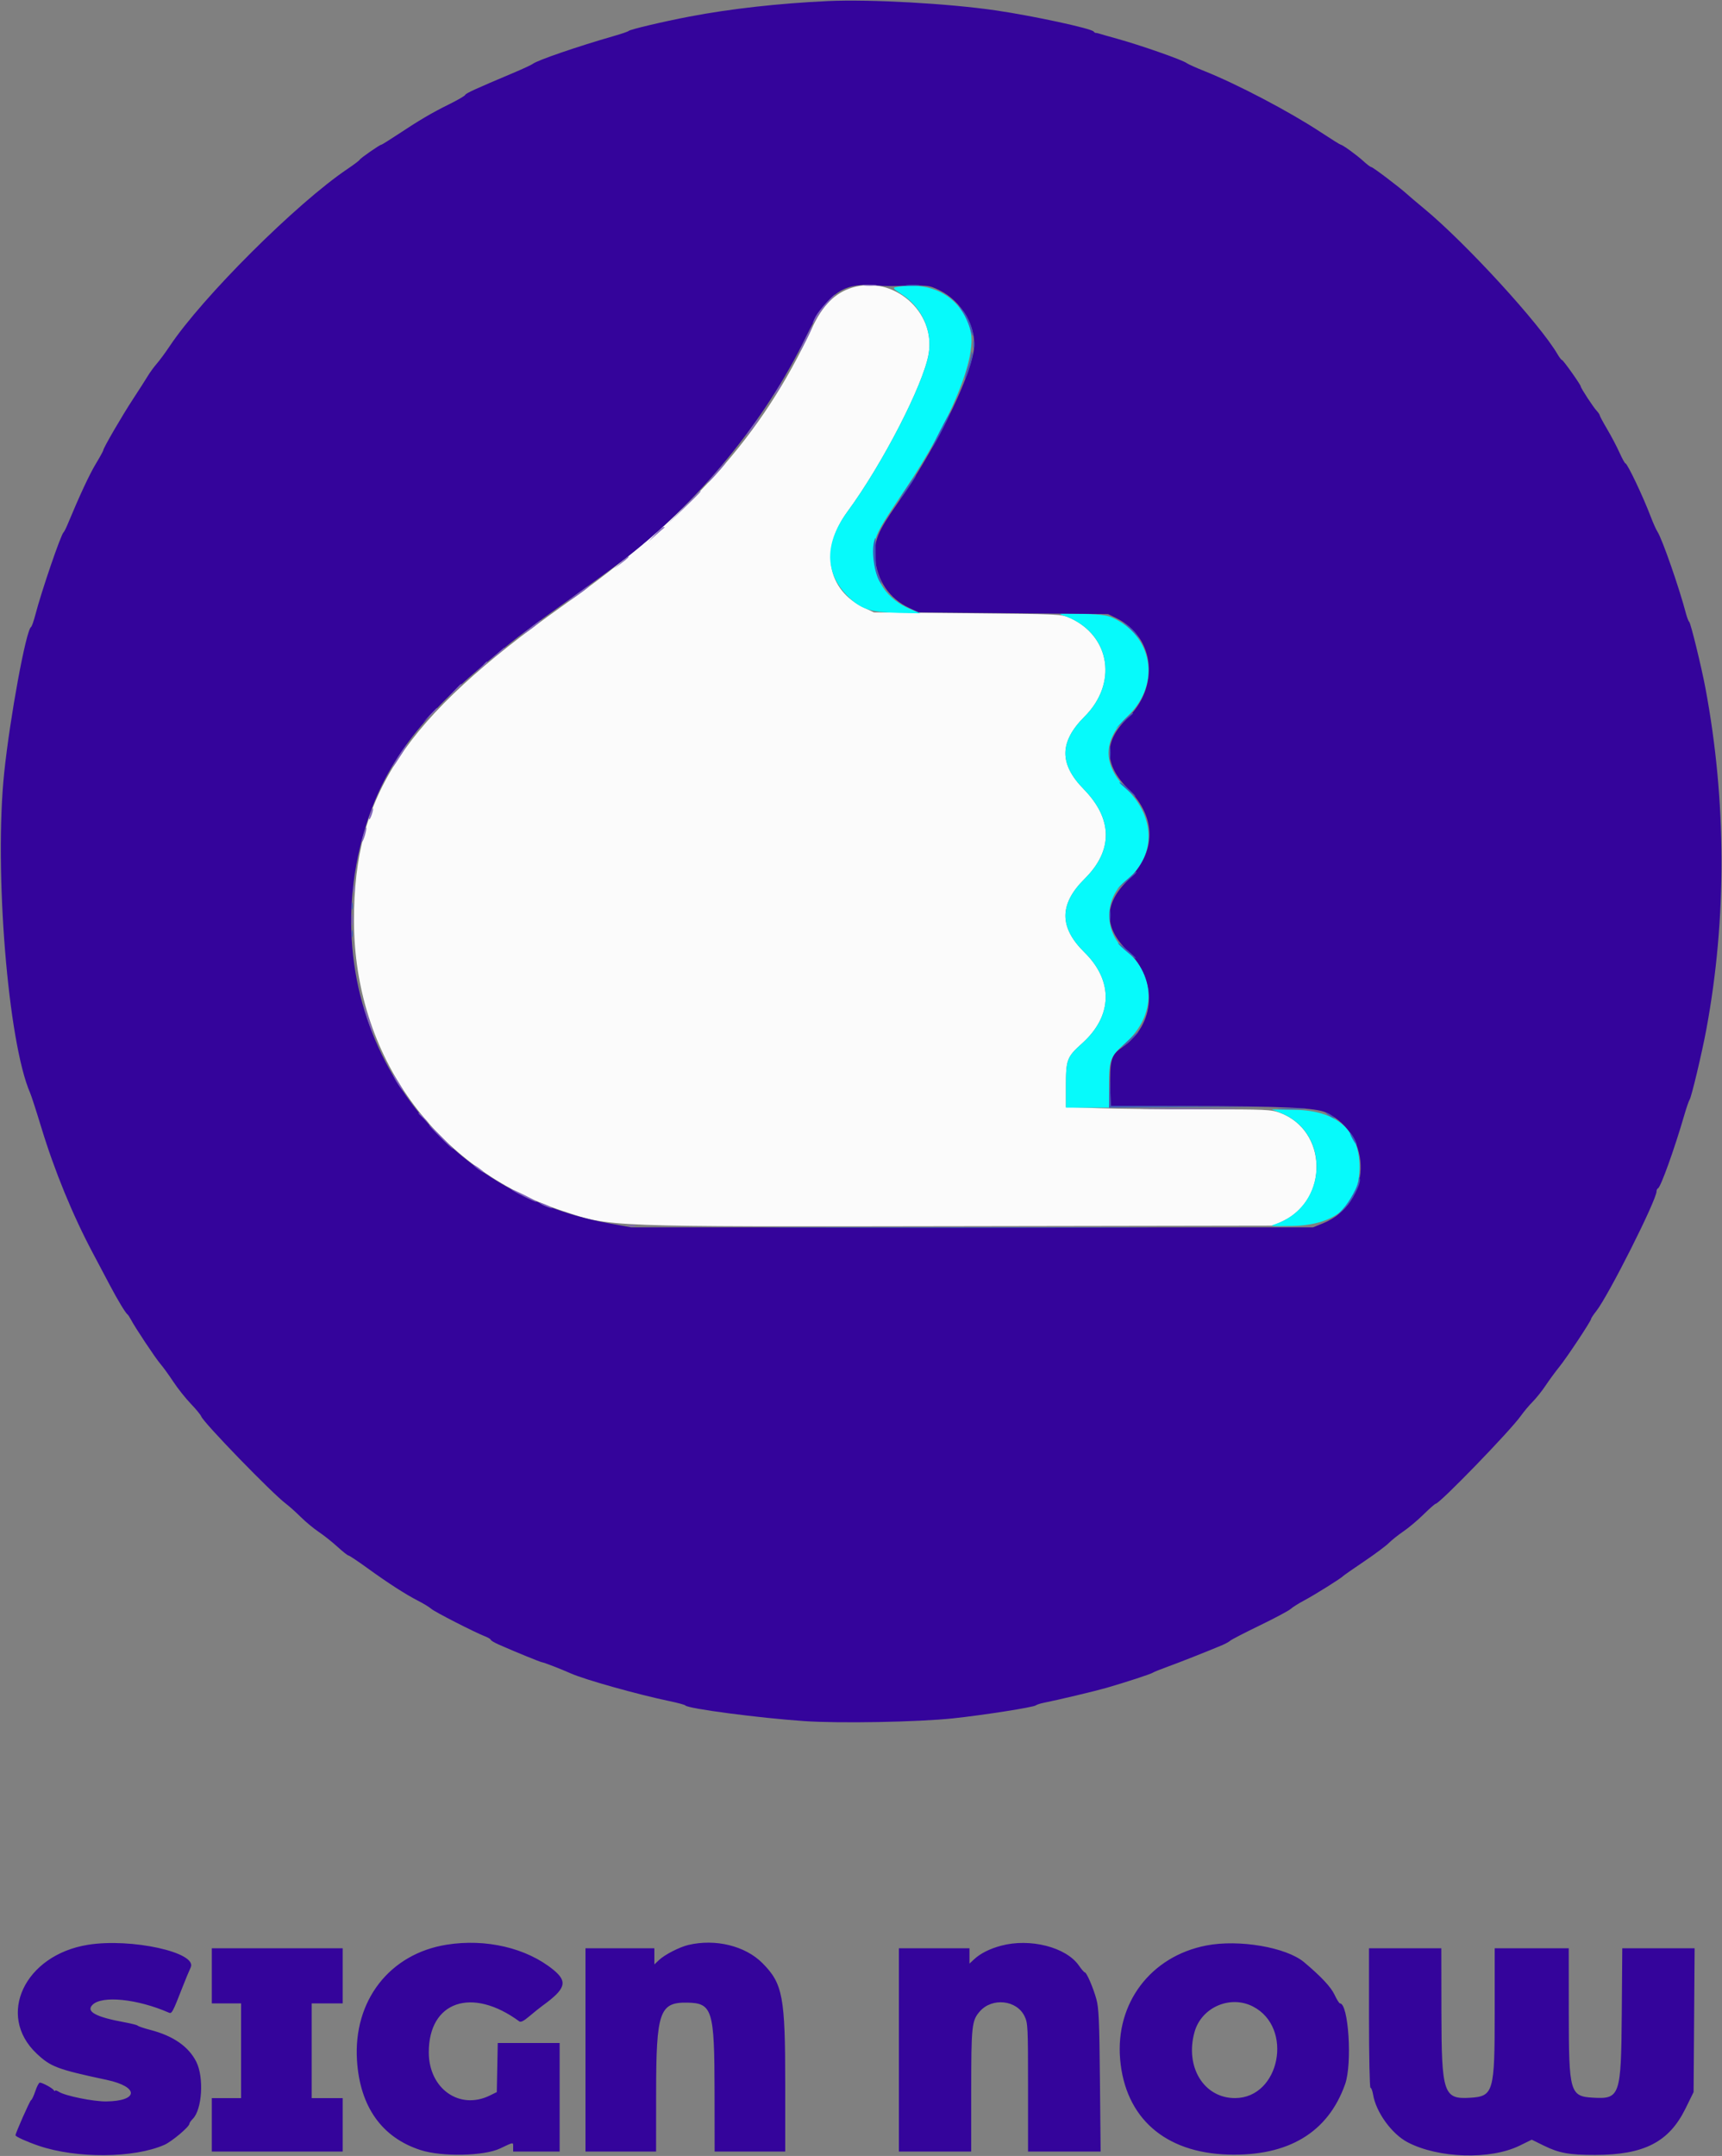 <svg id="svg" version="1.1" xmlns="http://www.w3.org/2000/svg" xmlns:xlink="http://www.w3.org/1999/xlink" width="400" height="500.634" viewBox="0, 0, 400,500.634"><rect x="0" y="0" width="400" height="500.634" fill="#808080" stroke="none"/><g id="svgg"><path id="path0" d="M198.000 66.774 C 193.947 68.011,191.079 70.881,188.637 76.142 C 176.969 101.282,160.692 119.402,130.600 140.752 C 93.875 166.808,82.176 184.472,82.221 213.800 C 82.269 245.122,101.154 271.377,130.697 281.197 C 141.941 284.934,139.987 284.859,223.200 284.721 L 295.800 284.600 298.000 283.545 C 308.727 278.400,308.312 262.517,297.344 258.413 C 295.292 257.646,294.278 257.600,279.249 257.600 C 270.493 257.600,259.790 257.481,255.464 257.337 L 247.600 257.073 247.600 252.196 C 247.600 246.026,247.816 245.460,251.395 242.244 C 258.464 235.892,258.657 227.776,251.896 221.133 C 246.000 215.340,246.016 209.936,251.948 204.062 C 258.587 197.489,258.508 190.167,251.723 183.236 C 246.000 177.389,246.062 172.260,251.927 166.402 C 259.575 158.763,257.973 147.845,248.568 143.508 C 246.617 142.608,246.410 142.598,224.800 142.400 L 203.000 142.200 200.800 141.162 C 192.061 137.040,190.402 127.567,196.879 118.766 C 204.995 107.737,214.478 89.315,215.717 82.169 C 217.409 72.416,207.558 63.856,198.000 66.774 " stroke="none" fill="#fbfbfb" fill-rule="evenodd"></path><path id="path1" d="M208.084 66.684 C 207.290 66.837,207.489 67.067,209.590 68.425 C 214.147 71.370,216.626 76.930,215.717 82.169 C 214.478 89.315,204.995 107.737,196.879 118.766 C 191.480 126.103,191.492 132.977,196.913 138.428 C 199.882 141.414,202.123 142.171,208.400 142.308 L 213.800 142.426 211.490 141.453 C 205.949 139.121,203.000 134.726,203.000 128.800 C 203.000 124.624,203.359 123.872,210.169 113.771 C 220.800 98.002,227.003 82.969,225.432 76.779 C 223.487 69.111,216.534 65.066,208.084 66.684 M247.000 142.932 C 257.608 146.435,260.088 158.251,251.927 166.402 C 246.062 172.260,246.000 177.389,251.723 183.236 C 258.508 190.167,258.587 197.489,251.948 204.062 C 246.016 209.936,246.000 215.340,251.896 221.133 C 258.657 227.776,258.464 235.892,251.395 242.244 C 247.811 245.464,247.600 246.021,247.600 252.260 L 247.600 257.200 252.600 257.200 L 257.600 257.200 257.600 252.187 C 257.600 245.996,257.857 245.334,261.517 242.093 C 268.490 235.917,268.553 226.413,261.657 220.890 C 256.344 216.634,256.317 208.584,261.603 204.397 C 268.422 198.997,268.528 189.999,261.851 183.386 C 255.997 177.589,256.052 171.894,262.017 166.215 C 269.716 158.886,267.815 147.499,258.200 143.346 C 256.999 142.827,255.204 142.623,251.000 142.529 C 245.917 142.415,245.548 142.452,247.000 142.932 M297.457 258.415 C 309.221 263.039,308.385 280.221,296.200 284.266 C 294.743 284.749,295.100 284.786,300.200 284.678 C 310.394 284.463,315.786 279.734,315.796 271.000 C 315.805 262.508,310.584 257.878,300.800 257.703 L 295.400 257.607 297.457 258.415 " stroke="none" fill="#06fafb" fill-rule="evenodd"></path><path id="path2" d="M192.400 0.245 C 180.864 0.783,169.714 2.029,160.200 3.842 C 154.023 5.020,146.281 6.849,146.000 7.199 C 145.890 7.335,144.360 7.859,142.600 8.363 C 134.296 10.741,124.737 14.022,123.767 14.828 C 123.511 15.040,121.434 16.001,119.151 16.965 C 110.329 20.688,108.195 21.665,108.060 22.046 C 107.983 22.262,106.288 23.246,104.294 24.231 C 100.273 26.217,97.512 27.843,92.304 31.287 C 90.381 32.559,88.706 33.600,88.582 33.600 C 88.219 33.600,83.687 36.748,83.537 37.105 C 83.461 37.283,82.204 38.233,80.743 39.215 C 68.935 47.150,46.962 69.044,39.389 80.420 C 38.430 81.861,37.102 83.661,36.440 84.420 C 35.777 85.179,34.822 86.487,34.317 87.327 C 33.813 88.168,32.280 90.561,30.912 92.647 C 28.354 96.545,24.000 104.032,24.000 104.532 C 24.000 104.687,23.214 106.116,22.254 107.707 C 20.767 110.170,18.508 115.018,15.688 121.800 C 15.322 122.680,14.909 123.490,14.771 123.600 C 14.144 124.099,9.617 137.331,8.195 142.821 C 7.827 144.238,7.383 145.488,7.208 145.599 C 6.046 146.331,2.325 166.524,0.979 179.400 C -1.389 202.047,1.848 242.031,7.003 253.800 C 7.292 254.460,8.458 258.060,9.594 261.800 C 12.646 271.848,16.879 282.160,21.580 291.000 C 22.867 293.420,24.642 296.774,25.525 298.452 C 27.255 301.742,29.148 304.878,29.600 305.200 C 29.754 305.310,30.115 305.850,30.402 306.400 C 31.368 308.252,36.115 315.389,37.265 316.717 C 37.892 317.441,39.241 319.302,40.262 320.851 C 41.282 322.401,43.098 324.688,44.297 325.935 C 45.496 327.181,46.601 328.523,46.754 328.918 C 47.329 330.409,63.190 346.754,66.390 349.154 C 67.156 349.730,68.715 351.124,69.854 352.254 C 70.993 353.383,72.887 354.952,74.062 355.740 C 75.238 356.528,77.190 358.079,78.400 359.185 C 79.610 360.292,80.757 361.198,80.948 361.198 C 81.140 361.199,83.120 362.520,85.348 364.134 C 90.200 367.647,94.213 370.229,97.200 371.759 C 98.410 372.379,99.760 373.207,100.200 373.599 C 100.993 374.304,110.200 379.011,112.700 379.989 C 113.415 380.268,114.000 380.624,114.000 380.780 C 114.000 380.936,114.855 381.441,115.900 381.903 C 119.667 383.566,125.632 386.000,125.944 386.000 C 126.270 386.000,130.449 387.622,132.600 388.583 C 135.825 390.024,148.192 393.493,155.600 395.033 C 157.470 395.422,159.090 395.866,159.200 396.019 C 159.728 396.753,176.271 398.932,186.800 399.653 C 195.048 400.219,213.259 399.882,221.400 399.014 C 228.516 398.255,240.033 396.450,240.600 396.006 C 240.820 395.834,241.630 395.567,242.400 395.413 C 245.760 394.743,254.435 392.678,257.000 391.938 C 261.464 390.650,267.364 388.719,267.800 388.404 C 268.020 388.245,269.550 387.627,271.200 387.031 C 273.940 386.040,279.869 383.702,283.759 382.077 C 284.616 381.719,285.516 381.229,285.759 380.989 C 286.001 380.749,289.079 379.159,292.597 377.455 C 296.116 375.751,299.356 374.024,299.797 373.618 C 300.239 373.211,301.680 372.306,303.000 371.606 C 305.380 370.344,311.616 366.437,312.000 365.967 C 312.110 365.832,314.270 364.326,316.800 362.619 C 319.330 360.913,321.939 358.972,322.598 358.307 C 323.257 357.641,324.787 356.422,325.998 355.598 C 327.209 354.773,329.321 352.996,330.690 351.649 C 332.060 350.302,333.320 349.194,333.490 349.187 C 334.426 349.149,350.783 332.274,353.252 328.800 C 353.955 327.810,355.211 326.314,356.043 325.476 C 356.874 324.637,358.222 322.946,359.037 321.718 C 359.852 320.490,361.265 318.566,362.175 317.442 C 363.941 315.265,369.600 306.729,369.600 306.243 C 369.600 306.084,370.127 305.289,370.772 304.477 C 373.603 300.909,384.800 278.671,384.800 276.616 C 384.800 276.314,384.953 276.007,385.140 275.933 C 385.760 275.690,388.976 266.735,391.221 259.000 C 391.732 257.240,392.294 255.604,392.470 255.365 C 392.898 254.783,395.347 244.498,396.367 239.000 C 401.131 213.312,401.057 185.957,396.153 159.800 C 395.226 154.856,392.722 144.623,392.385 144.400 C 392.219 144.290,391.871 143.390,391.611 142.400 C 390.073 136.525,386.104 125.141,385.016 123.480 C 384.699 122.996,383.996 121.430,383.454 120.000 C 381.676 115.305,378.015 107.600,377.563 107.600 C 377.423 107.600,376.805 106.475,376.188 105.100 C 375.571 103.725,374.287 101.280,373.333 99.667 C 372.380 98.054,371.600 96.603,371.600 96.442 C 371.600 96.282,371.273 95.800,370.873 95.371 C 370.076 94.515,367.200 90.120,367.200 89.758 C 367.200 89.366,363.114 83.600,362.836 83.600 C 362.691 83.600,362.234 83.015,361.820 82.300 C 357.769 75.300,340.495 56.443,330.800 48.437 C 329.150 47.074,327.350 45.548,326.800 45.046 C 325.091 43.487,318.894 38.800,318.538 38.798 C 318.352 38.797,317.523 38.174,316.695 37.414 C 315.161 36.005,311.840 33.600,311.428 33.600 C 311.303 33.600,309.166 32.262,306.679 30.627 C 299.462 25.881,287.457 19.579,279.800 16.517 C 277.820 15.725,275.959 14.890,275.665 14.660 C 274.721 13.925,264.926 10.496,259.400 8.966 C 257.420 8.418,255.573 7.891,255.296 7.795 C 255.018 7.700,254.679 7.632,254.541 7.645 C 254.402 7.658,254.179 7.514,254.045 7.325 C 253.534 6.609,239.939 3.677,231.233 2.405 C 220.338 0.813,202.034 -0.205,192.400 0.245 M207.200 66.427 C 215.697 66.186,215.705 66.187,218.163 67.375 C 223.471 69.942,226.986 76.086,226.186 81.400 C 225.128 88.426,217.018 104.649,208.390 117.000 C 203.837 123.518,203.004 125.568,203.290 129.557 C 203.658 134.699,206.571 138.999,211.141 141.141 L 213.400 142.200 235.400 142.400 L 257.400 142.600 259.400 143.590 C 268.251 147.974,269.451 159.464,261.827 166.834 C 256.319 172.160,256.400 177.517,262.076 183.211 C 268.697 189.854,268.634 197.882,261.908 204.483 C 256.373 209.914,256.387 215.453,261.949 220.798 C 269.018 227.591,268.429 237.892,260.667 243.210 C 258.058 244.998,257.738 246.173,257.914 253.300 L 258.000 256.800 274.500 256.834 C 298.526 256.883,305.700 257.211,308.101 258.371 C 319.095 263.681,318.589 279.510,307.281 284.078 L 305.000 285.000 225.800 285.000 L 146.600 285.000 141.424 284.065 C 98.261 276.268,72.420 234.890,84.590 193.060 C 89.040 177.763,97.515 166.385,115.108 152.087 C 120.832 147.435,122.570 146.125,131.400 139.807 C 136.240 136.344,142.000 132.148,144.200 130.483 C 161.918 117.075,177.707 97.881,187.240 78.162 C 191.945 68.429,195.551 65.664,202.800 66.232 C 204.450 66.361,206.430 66.449,207.200 66.427 M20.400 451.601 C 5.716 453.977,-0.888 467.978,8.495 476.838 C 11.782 479.942,13.301 480.514,24.804 482.970 C 32.338 484.579,32.236 487.886,24.650 487.970 C 21.695 488.002,15.174 486.680,13.700 485.750 C 13.205 485.437,12.797 485.321,12.794 485.491 C 12.791 485.661,12.656 485.600,12.494 485.356 C 12.163 484.855,9.845 483.600,9.252 483.600 C 9.039 483.600,8.569 484.489,8.208 485.575 C 7.848 486.661,7.400 487.606,7.214 487.675 C 6.942 487.776,3.600 495.322,3.600 495.836 C 3.600 496.136,6.263 497.337,8.977 498.262 C 17.790 501.267,31.136 501.166,38.200 498.041 C 39.925 497.278,44.000 493.839,44.000 493.145 C 44.000 492.955,44.353 492.447,44.784 492.016 C 46.956 489.844,47.413 482.380,45.596 478.767 C 43.819 475.234,40.280 472.768,35.000 471.383 C 33.460 470.980,32.110 470.529,32.000 470.383 C 31.890 470.237,30.540 469.886,29.000 469.604 C 22.237 468.366,19.914 467.108,21.488 465.535 C 23.705 463.318,31.918 464.161,39.232 467.357 C 39.916 467.656,40.117 467.279,42.404 461.410 C 43.088 459.656,43.939 457.607,44.295 456.857 C 45.944 453.382,30.453 449.975,20.400 451.601 M103.755 451.573 C 90.492 453.689,82.054 464.565,82.923 478.423 C 83.598 489.181,88.699 496.369,97.720 499.273 C 102.645 500.858,112.428 500.660,116.145 498.900 C 119.428 497.345,119.200 497.367,119.200 498.600 L 119.200 499.600 124.600 499.600 L 130.000 499.600 130.000 487.000 L 130.000 474.400 122.811 474.400 L 115.622 474.400 115.511 480.100 L 115.400 485.800 113.800 486.586 C 106.743 490.052,99.610 485.022,99.602 476.573 C 99.591 464.718,109.617 461.285,120.620 469.376 C 120.979 469.640,121.684 469.282,122.983 468.176 C 124.001 467.309,125.385 466.200,126.059 465.711 C 131.436 461.812,131.924 460.159,128.516 457.384 C 122.310 452.328,112.884 450.116,103.755 451.573 M159.898 451.634 C 157.848 452.118,154.433 453.867,153.100 455.118 L 152.000 456.150 152.000 454.275 L 152.000 452.400 144.000 452.400 L 136.000 452.400 136.000 476.000 L 136.000 499.600 144.200 499.600 L 152.400 499.600 152.410 485.900 C 152.423 467.194,153.204 464.927,159.600 465.029 C 165.487 465.122,165.959 466.650,165.983 485.700 L 166.000 499.600 174.200 499.600 L 182.400 499.600 182.400 483.983 C 182.400 463.613,181.839 460.625,177.119 455.867 C 173.130 451.847,166.212 450.146,159.898 451.634 M232.500 451.818 C 229.893 452.520,227.734 453.607,226.300 454.940 L 225.200 455.962 225.200 454.181 L 225.200 452.400 217.000 452.400 L 208.800 452.400 208.800 476.000 L 208.800 499.600 217.200 499.600 L 225.600 499.600 225.602 485.500 C 225.605 470.355,225.731 469.190,227.603 467.058 C 230.463 463.800,236.166 464.411,237.985 468.169 C 238.760 469.770,238.800 470.579,238.800 484.726 L 238.800 499.600 247.231 499.600 L 255.662 499.600 255.502 483.100 C 255.367 469.215,255.235 466.220,254.670 464.200 C 253.908 461.480,252.402 458.000,251.986 458.000 C 251.834 458.000,251.214 457.286,250.608 456.412 C 247.640 452.128,239.252 450.000,232.500 451.818 M280.200 451.762 C 267.300 454.267,259.066 465.146,260.195 478.192 C 261.370 491.771,270.560 499.873,285.286 500.311 C 299.272 500.728,308.499 495.169,312.461 483.940 C 314.144 479.171,313.246 465.200,311.257 465.200 C 311.081 465.200,310.514 464.298,309.998 463.196 C 309.154 461.393,306.899 458.984,302.933 455.647 C 298.799 452.168,287.792 450.287,280.200 451.762 M49.200 458.800 L 49.200 465.200 52.600 465.200 L 56.000 465.200 56.000 476.200 L 56.000 487.200 52.600 487.200 L 49.200 487.200 49.200 493.400 L 49.200 499.600 64.400 499.600 L 79.600 499.600 79.600 493.400 L 79.600 487.200 76.000 487.200 L 72.400 487.200 72.400 476.200 L 72.400 465.200 76.000 465.200 L 79.600 465.200 79.600 458.800 L 79.600 452.400 64.400 452.400 L 49.200 452.400 49.200 458.800 M318.000 468.600 C 318.000 477.551,318.156 484.800,318.349 484.800 C 318.541 484.800,318.807 485.484,318.941 486.320 C 319.599 490.433,323.269 495.516,326.986 497.459 C 334.158 501.209,346.208 501.565,353.004 498.228 L 355.808 496.851 358.604 498.227 C 362.152 499.973,364.519 500.402,370.555 500.393 C 381.917 500.377,387.693 497.405,391.531 489.600 L 393.400 485.800 393.520 469.100 L 393.641 452.400 385.238 452.400 L 376.836 452.400 376.717 467.700 C 376.570 486.627,376.290 487.451,370.123 487.104 C 364.667 486.798,364.420 485.941,364.409 467.300 L 364.400 452.400 355.800 452.400 L 347.200 452.400 347.200 467.274 C 347.200 485.844,346.930 486.782,341.477 487.118 C 335.310 487.497,334.850 486.114,334.822 467.100 L 334.800 452.400 326.400 452.400 L 318.000 452.400 318.000 468.600 M291.049 465.929 C 300.523 470.801,297.340 487.147,286.908 487.191 C 279.660 487.222,275.199 479.960,277.477 471.838 C 279.084 466.114,285.757 463.208,291.049 465.929 " stroke="none" fill="#34049b" fill-rule="evenodd"></path><path id="path3" d="M210.700 66.289 C 211.415 66.378,212.585 66.378,213.300 66.289 C 214.015 66.201,213.430 66.128,212.000 66.128 C 210.570 66.128,209.985 66.201,210.700 66.289 M223.580 72.400 C 224.243 73.390,225.047 75.190,225.366 76.400 C 225.686 77.610,225.959 78.227,225.974 77.771 C 226.020 76.309,224.807 73.376,223.573 71.967 L 222.375 70.600 223.580 72.400 M226.093 80.000 C 226.093 80.770,226.175 81.085,226.276 80.700 C 226.376 80.315,226.376 79.685,226.276 79.300 C 226.175 78.915,226.093 79.230,226.093 80.000 M225.646 82.237 C 225.621 82.698,225.240 84.122,224.799 85.403 C 224.358 86.684,224.070 87.803,224.158 87.891 C 224.461 88.194,226.061 82.811,225.877 82.106 C 225.726 81.529,225.684 81.553,225.646 82.237 M218.310 100.134 C 217.050 102.590,216.300 104.240,216.643 103.800 C 217.404 102.824,220.899 95.966,220.725 95.792 C 220.656 95.723,219.569 97.677,218.310 100.134 M210.655 113.200 C 209.631 114.740,208.878 116.000,208.982 116.000 C 209.085 116.000,209.866 114.965,210.715 113.700 C 212.598 110.899,212.895 110.400,212.682 110.400 C 212.592 110.400,211.680 111.660,210.655 113.200 M203.052 125.700 C 202.354 128.304,203.190 133.592,204.586 135.407 C 204.923 135.845,204.795 135.305,204.300 134.200 C 203.581 132.596,203.404 131.467,203.402 128.500 C 203.400 124.428,203.398 124.411,203.052 125.700 M261.747 145.320 C 262.378 145.862,263.338 146.822,263.880 147.453 L 264.866 148.600 264.017 147.316 C 263.550 146.610,262.590 145.650,261.884 145.183 L 260.600 144.334 261.747 145.320 M260.877 167.459 L 259.000 169.318 261.000 167.591 C 262.100 166.641,263.075 165.804,263.167 165.732 C 263.258 165.659,263.203 165.600,263.043 165.600 C 262.884 165.600,261.909 166.437,260.877 167.459 M257.728 174.800 C 257.728 176.230,257.801 176.815,257.889 176.100 C 257.978 175.385,257.978 174.215,257.889 173.500 C 257.801 172.785,257.728 173.370,257.728 174.800 M260.000 181.696 C 260.000 181.779,261.035 182.724,262.300 183.795 C 263.777 185.046,264.171 185.275,263.400 184.435 C 262.262 183.195,260.000 181.373,260.000 181.696 M261.600 204.457 L 259.400 206.489 261.499 204.808 C 263.339 203.334,264.313 202.373,263.924 202.413 C 263.856 202.420,262.810 203.340,261.600 204.457 M81.693 210.400 C 81.693 211.170,81.775 211.485,81.876 211.100 C 81.976 210.715,81.976 210.085,81.876 209.700 C 81.775 209.315,81.693 209.630,81.693 210.400 M257.724 212.600 C 257.726 213.920,257.801 214.412,257.890 213.693 C 257.979 212.974,257.977 211.894,257.886 211.293 C 257.795 210.692,257.722 211.280,257.724 212.600 M81.693 216.800 C 81.693 217.570,81.775 217.885,81.876 217.500 C 81.976 217.115,81.976 216.485,81.876 216.100 C 81.775 215.715,81.693 216.030,81.693 216.800 M259.720 219.064 C 259.875 219.319,260.939 220.309,262.083 221.264 C 263.227 222.219,264.036 222.791,263.880 222.536 C 263.725 222.281,262.661 221.291,261.517 220.336 C 260.373 219.381,259.564 218.809,259.720 219.064 M261.800 241.877 C 260.368 243.214,260.045 243.625,261.000 242.898 C 262.509 241.749,264.739 239.578,264.370 239.618 C 264.276 239.628,263.120 240.645,261.800 241.877 M257.682 253.500 L 257.600 257.200 275.500 257.104 L 293.400 257.009 275.716 256.900 L 258.031 256.792 257.898 253.296 L 257.765 249.800 257.682 253.500 M297.300 257.497 C 298.785 257.574,301.215 257.574,302.700 257.497 C 304.185 257.420,302.970 257.357,300.000 257.357 C 297.030 257.357,295.815 257.420,297.300 257.497 M308.400 258.820 C 309.787 259.761,310.578 260.035,309.600 259.236 C 309.050 258.786,308.420 258.417,308.200 258.415 C 307.980 258.413,308.070 258.596,308.400 258.820 M314.125 264.368 C 314.600 265.235,315.050 265.884,315.124 265.809 C 315.318 265.616,314.077 263.295,313.634 263.021 C 313.429 262.894,313.650 263.500,314.125 264.368 M315.642 273.800 C 315.548 275.297,313.559 278.994,311.877 280.800 L 310.200 282.600 312.069 280.847 C 314.027 279.011,316.198 274.926,315.874 273.689 C 315.724 273.121,315.684 273.140,315.642 273.800 M185.900 285.100 C 205.975 285.157,238.825 285.157,258.900 285.100 C 278.975 285.043,262.550 284.996,222.400 284.996 C 182.250 284.996,165.825 285.043,185.900 285.100 " stroke="none" fill="#3f5cbc" fill-rule="evenodd"></path><path id="path4" d="M200.700 66.289 C 201.415 66.378,202.585 66.378,203.300 66.289 C 204.015 66.201,203.430 66.128,202.000 66.128 C 200.570 66.128,199.985 66.201,200.700 66.289 M191.898 70.337 C 190.901 71.403,189.796 72.834,189.443 73.517 C 188.413 75.509,188.712 75.573,189.831 73.600 C 190.393 72.610,191.598 71.035,192.509 70.100 C 193.421 69.165,194.064 68.400,193.938 68.400 C 193.812 68.400,192.894 69.272,191.898 70.337 M187.081 78.621 C 186.266 80.267,185.609 81.745,185.620 81.907 C 185.631 82.068,186.362 80.786,187.246 79.059 C 188.129 77.331,188.786 75.853,188.706 75.773 C 188.627 75.693,187.895 76.975,187.081 78.621 M180.953 89.700 C 179.576 92.036,179.486 92.235,180.187 91.400 C 181.000 90.432,181.700 89.200,181.438 89.200 C 181.333 89.200,181.115 89.425,180.953 89.700 M175.715 97.700 C 173.981 99.967,173.066 101.320,173.409 101.113 C 173.881 100.827,176.537 97.200,176.274 97.200 C 176.177 97.200,175.926 97.425,175.715 97.700 M165.979 110.100 C 164.583 111.695,163.945 112.550,164.561 112.000 C 165.794 110.898,168.980 107.200,168.695 107.200 C 168.597 107.200,167.375 108.505,165.979 110.100 M158.792 117.900 L 155.000 121.800 158.900 118.008 C 162.522 114.486,162.982 114.000,162.692 114.000 C 162.633 114.000,160.878 115.755,158.792 117.900 M152.181 124.100 L 150.600 125.800 152.394 124.200 C 153.380 123.320,154.265 122.555,154.361 122.500 C 154.456 122.445,154.360 122.400,154.148 122.400 C 153.936 122.400,153.051 123.165,152.181 124.100 M144.200 130.644 L 142.600 132.076 144.300 130.804 C 145.763 129.710,146.291 129.183,145.900 129.206 C 145.845 129.209,145.080 129.856,144.200 130.644 M134.400 137.642 C 131.260 139.935,130.931 140.450,133.922 138.390 C 136.066 136.914,137.206 135.948,136.724 136.018 C 136.656 136.028,135.610 136.759,134.400 137.642 M123.600 145.449 C 121.034 147.456,120.664 147.963,122.918 146.383 C 124.600 145.204,125.985 143.960,125.549 144.021 C 125.467 144.032,124.590 144.675,123.600 145.449 M115.200 152.034 L 113.400 153.665 115.300 152.184 C 116.966 150.886,117.459 150.397,117.100 150.401 C 117.045 150.402,116.190 151.136,115.200 152.034 M111.775 154.900 L 110.600 156.200 111.900 155.025 C 113.112 153.930,113.384 153.600,113.075 153.600 C 113.006 153.600,112.421 154.185,111.775 154.900 M105.381 160.500 L 103.800 162.200 105.500 160.619 C 107.081 159.148,107.384 158.800,107.081 158.800 C 107.016 158.800,106.251 159.565,105.381 160.500 M99.781 166.100 L 98.200 167.800 99.900 166.219 C 101.481 164.748,101.784 164.400,101.481 164.400 C 101.416 164.400,100.651 165.165,99.781 166.100 M93.278 174.500 C 92.091 176.240,90.897 178.379,91.337 177.975 C 91.765 177.584,94.791 172.800,94.610 172.800 C 94.516 172.800,93.916 173.565,93.278 174.500 M86.044 188.844 C 85.798 189.551,85.666 190.200,85.752 190.285 C 85.838 190.371,86.109 189.862,86.356 189.156 C 86.602 188.449,86.734 187.800,86.648 187.715 C 86.562 187.629,86.291 188.138,86.044 188.844 M84.436 193.636 C 84.166 194.539,84.018 195.352,84.108 195.442 C 84.198 195.532,84.493 194.866,84.764 193.964 C 85.034 193.061,85.182 192.248,85.092 192.158 C 85.002 192.068,84.707 192.734,84.436 193.636 M82.093 206.400 C 82.093 207.170,82.175 207.485,82.276 207.100 C 82.376 206.715,82.376 206.085,82.276 205.700 C 82.175 205.315,82.093 205.630,82.093 206.400 M81.720 213.600 C 81.720 214.810,81.795 215.305,81.887 214.700 C 81.978 214.095,81.978 213.105,81.887 212.500 C 81.795 211.895,81.720 212.390,81.720 213.600 M84.430 233.399 C 84.386 233.985,86.456 240.078,86.637 239.896 C 86.723 239.811,86.268 238.224,85.626 236.371 C 84.985 234.517,84.447 233.179,84.430 233.399 M92.029 251.100 C 92.521 251.925,93.184 252.870,93.502 253.200 C 93.820 253.530,93.507 252.855,92.806 251.700 C 92.105 250.545,91.442 249.600,91.333 249.600 C 91.224 249.600,91.537 250.275,92.029 251.100 M267.100 257.500 C 272.215 257.563,280.585 257.563,285.700 257.500 C 290.815 257.436,286.630 257.385,276.400 257.385 C 266.170 257.385,261.985 257.436,267.100 257.500 M97.200 258.525 C 97.200 258.594,97.785 259.179,98.500 259.825 L 99.800 261.000 98.625 259.700 C 97.530 258.488,97.200 258.216,97.200 258.525 M102.200 264.000 C 103.728 265.540,105.069 266.800,105.179 266.800 C 105.289 266.800,104.128 265.540,102.600 264.000 C 101.072 262.460,99.731 261.200,99.621 261.200 C 99.511 261.200,100.672 262.460,102.200 264.000 M110.000 270.546 C 110.000 270.656,110.540 271.130,111.200 271.600 C 111.860 272.070,112.400 272.364,112.400 272.254 C 112.400 272.144,111.860 271.670,111.200 271.200 C 110.540 270.730,110.000 270.436,110.000 270.546 M118.800 276.198 C 118.800 276.465,124.449 279.285,124.627 279.106 C 124.707 279.027,123.428 278.297,121.786 277.484 C 120.144 276.671,118.800 276.093,118.800 276.198 M126.000 279.766 C 126.550 280.060,127.450 280.412,128.000 280.549 C 128.550 280.686,128.280 280.452,127.400 280.029 C 125.590 279.158,124.468 278.948,126.000 279.766 M146.100 284.676 C 146.485 284.776,147.115 284.776,147.500 284.676 C 147.885 284.575,147.570 284.493,146.800 284.493 C 146.030 284.493,145.715 284.575,146.100 284.676 " stroke="none" fill="#8164be" fill-rule="evenodd"></path></g></svg>